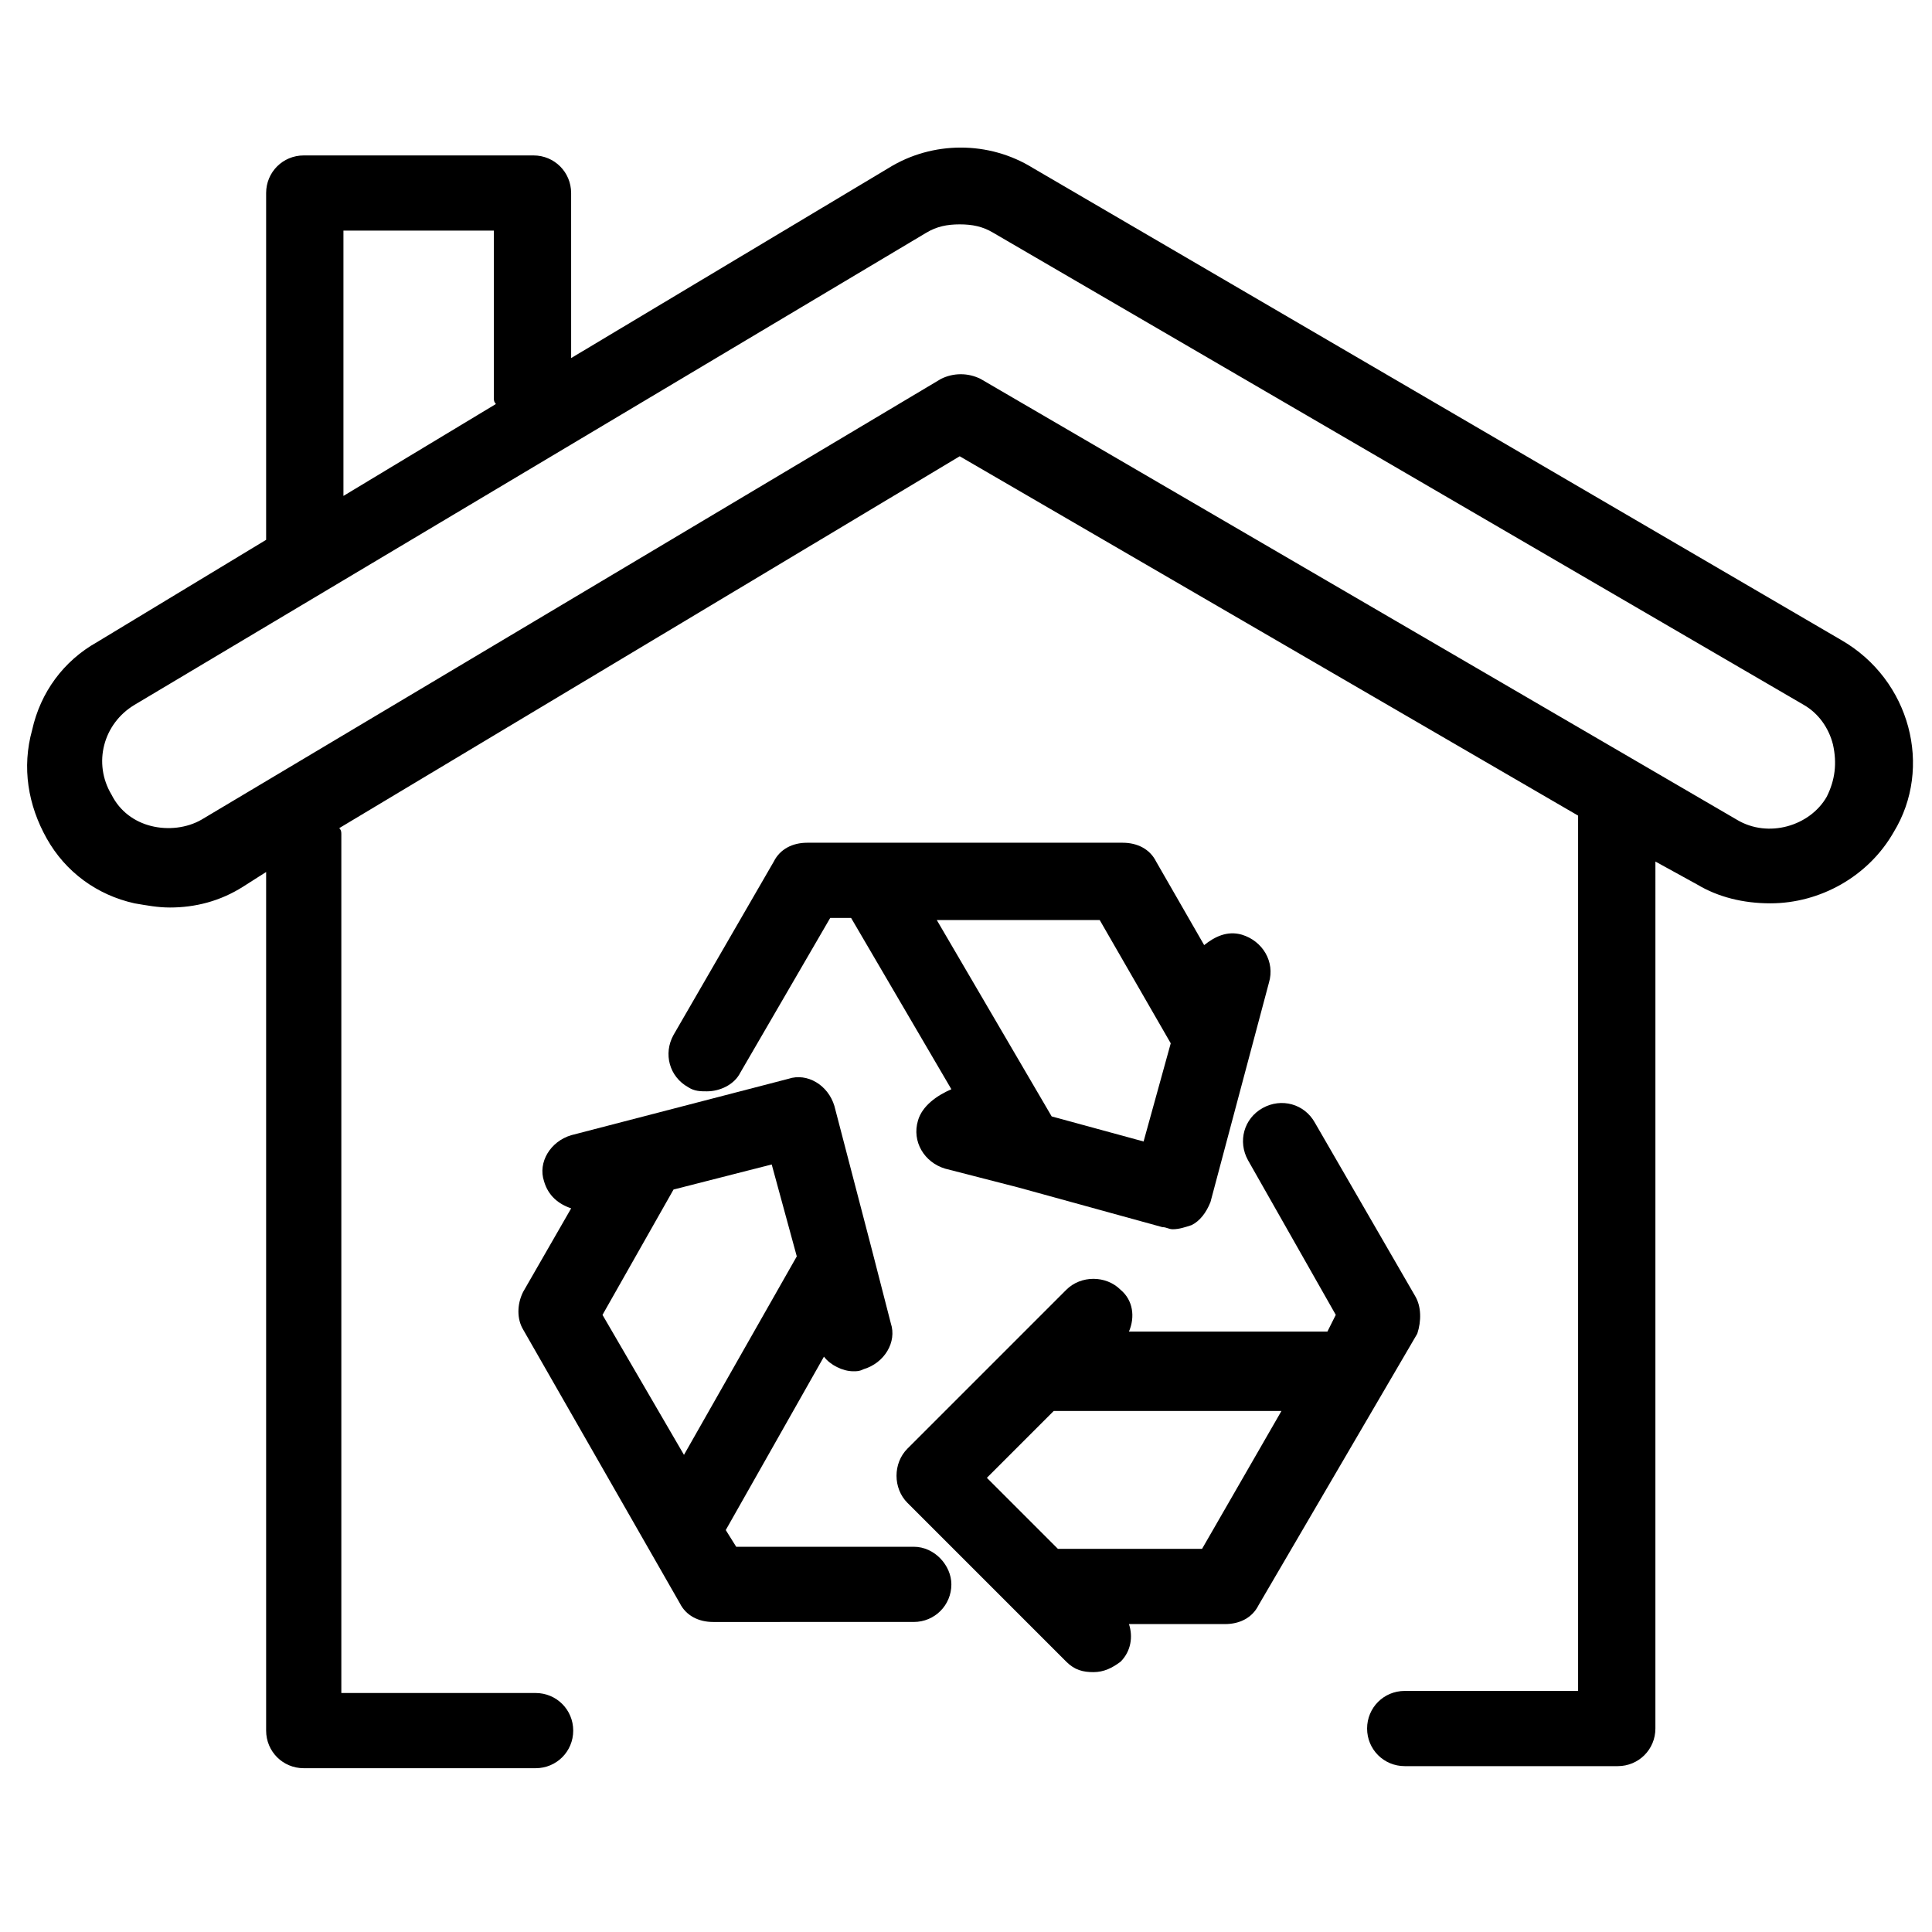 <?xml version="1.0" encoding="UTF-8"?>
<!-- Uploaded to: SVG Repo, www.svgrepo.com, Generator: SVG Repo Mixer Tools -->
<svg fill="#000000" width="800px" height="800px" version="1.1" viewBox="144 144 512 512" xmlns="http://www.w3.org/2000/svg">
 <g>
  <path d="m631.97 313.63-214.26-125.12c-11.625-7.199-26.574-7.199-38.199 0l-84.152 50.383-0.004-43.738c0-5.535-4.43-9.965-9.965-9.965h-60.898c-5.535 0-9.965 4.43-9.965 9.965v91.902l-44.844 27.129c-8.859 4.984-14.949 13.289-17.164 23.254-2.769 9.965-1.105 19.93 3.875 28.789 4.984 8.859 13.289 14.949 23.254 17.164 3.32 0.555 6.09 1.105 9.41 1.105 6.644 0 13.289-1.66 19.379-5.535l6.09-3.875v227.54c0 5.535 4.43 9.965 9.965 9.965h61.453c5.535 0 9.965-4.43 9.965-9.965s-4.43-9.965-9.965-9.965h-51.488v-227.54c0-0.555 0-1.105-0.555-1.66l164.43-98.547 163.88 95.227v231.97h-45.953c-5.535 0-9.965 4.43-9.965 9.965s4.43 9.965 9.965 9.965h56.473c5.535 0 9.965-4.43 9.965-9.965l0.004-229.76 11.074 6.09c5.535 3.32 12.18 4.984 19.379 4.984 13.289 0 26.02-7.199 32.664-18.824 10.516-17.164 4.426-40.418-13.844-50.934zm-397.51-108.52h40.414v44.289c0 0.555 0 1.105 0.555 1.66l-40.414 24.363v-70.312zm393.64 150.04c-4.43 7.75-15.5 11.074-23.805 6.09l-200.42-116.82c-3.32-1.66-7.199-1.66-10.52 0l-195.99 116.82c-3.875 2.215-8.859 2.769-13.289 1.66-4.426-1.105-8.301-3.871-10.516-8.301-4.984-8.305-2.215-18.824 6.09-23.805l209.83-125.12c2.769-1.66 5.535-2.215 8.859-2.215 3.32 0 6.09 0.555 8.859 2.215l214.81 125.12c3.875 2.215 6.644 6.09 7.75 10.52 1.105 4.984 0.555 9.414-1.66 13.84z"/>
  <path d="m387.27 440.97c-1.66 5.535 1.66 11.074 7.199 12.734l19.379 4.984 38.199 10.52c1.105 0 1.66 0.555 2.769 0.555 1.66 0 3.32-0.555 4.984-1.105 2.215-1.105 3.875-3.32 4.984-6.09l15.496-58.141c1.66-5.535-1.66-11.074-7.199-12.734-3.875-1.105-7.199 0.555-9.965 2.769l-12.734-22.145c-1.66-3.32-4.984-4.984-8.859-4.984h-83.598c-3.875 0-7.199 1.66-8.859 4.984l-26.574 45.953c-2.769 4.984-1.105 11.074 3.875 13.84 1.66 1.105 3.32 1.105 4.984 1.105 3.32 0 7.199-1.66 8.859-4.984l23.805-40.969h5.535l26.574 45.398c-3.875 1.664-7.75 4.434-8.855 8.309zm48.164-53.148 18.824 32.664-7.195 26.02-24.359-6.644-30.449-52.043c-0.004 0.004 43.18 0.004 43.18 0.004z"/>
  <path d="m519.03 487.47-26.574-45.953c-2.769-4.984-8.859-6.644-13.84-3.875-4.984 2.769-6.644 8.859-3.875 13.84l23.254 40.969-2.219 4.434h-52.594c1.66-3.875 1.105-8.305-2.215-11.074-3.875-3.875-10.52-3.875-14.395 0l-42.078 42.078c-3.875 3.875-3.875 10.52 0 14.395l42.078 42.078c2.215 2.215 4.43 2.769 7.199 2.769 2.769 0 4.984-1.105 7.199-2.769 2.769-2.769 3.32-6.644 2.215-9.965h25.469c3.875 0 7.199-1.66 8.859-4.984l42.078-71.973c1.098-3.324 1.098-7.199-0.562-9.969zm-56.473 66.992h-38.199l-18.824-18.824 17.715-17.715h60.348z"/>
  <path d="m386.16 553.91h-47.059l-2.766-4.43 26.02-45.953c1.66 2.215 4.984 3.875 7.75 3.875 1.105 0 1.66 0 2.769-0.555 5.535-1.66 8.859-7.199 7.199-12.18l-4.984-19.375-9.965-38.199c-1.66-5.535-7.199-8.859-12.18-7.199l-57.578 14.949c-5.535 1.66-8.859 7.199-7.199 12.18 1.105 3.875 3.875 6.09 7.199 7.199l-12.734 22.145c-1.66 3.32-1.66 7.199 0 9.965l41.52 72.527c1.66 3.32 4.984 4.984 8.859 4.984l53.148-0.004c5.535 0 9.965-4.43 9.965-9.965 0.004-4.984-4.426-9.965-9.965-9.965zm-63.668-94.672 26.02-6.644 6.644 24.359-29.895 52.598-21.594-37.094z"/>
 </g>
</svg>